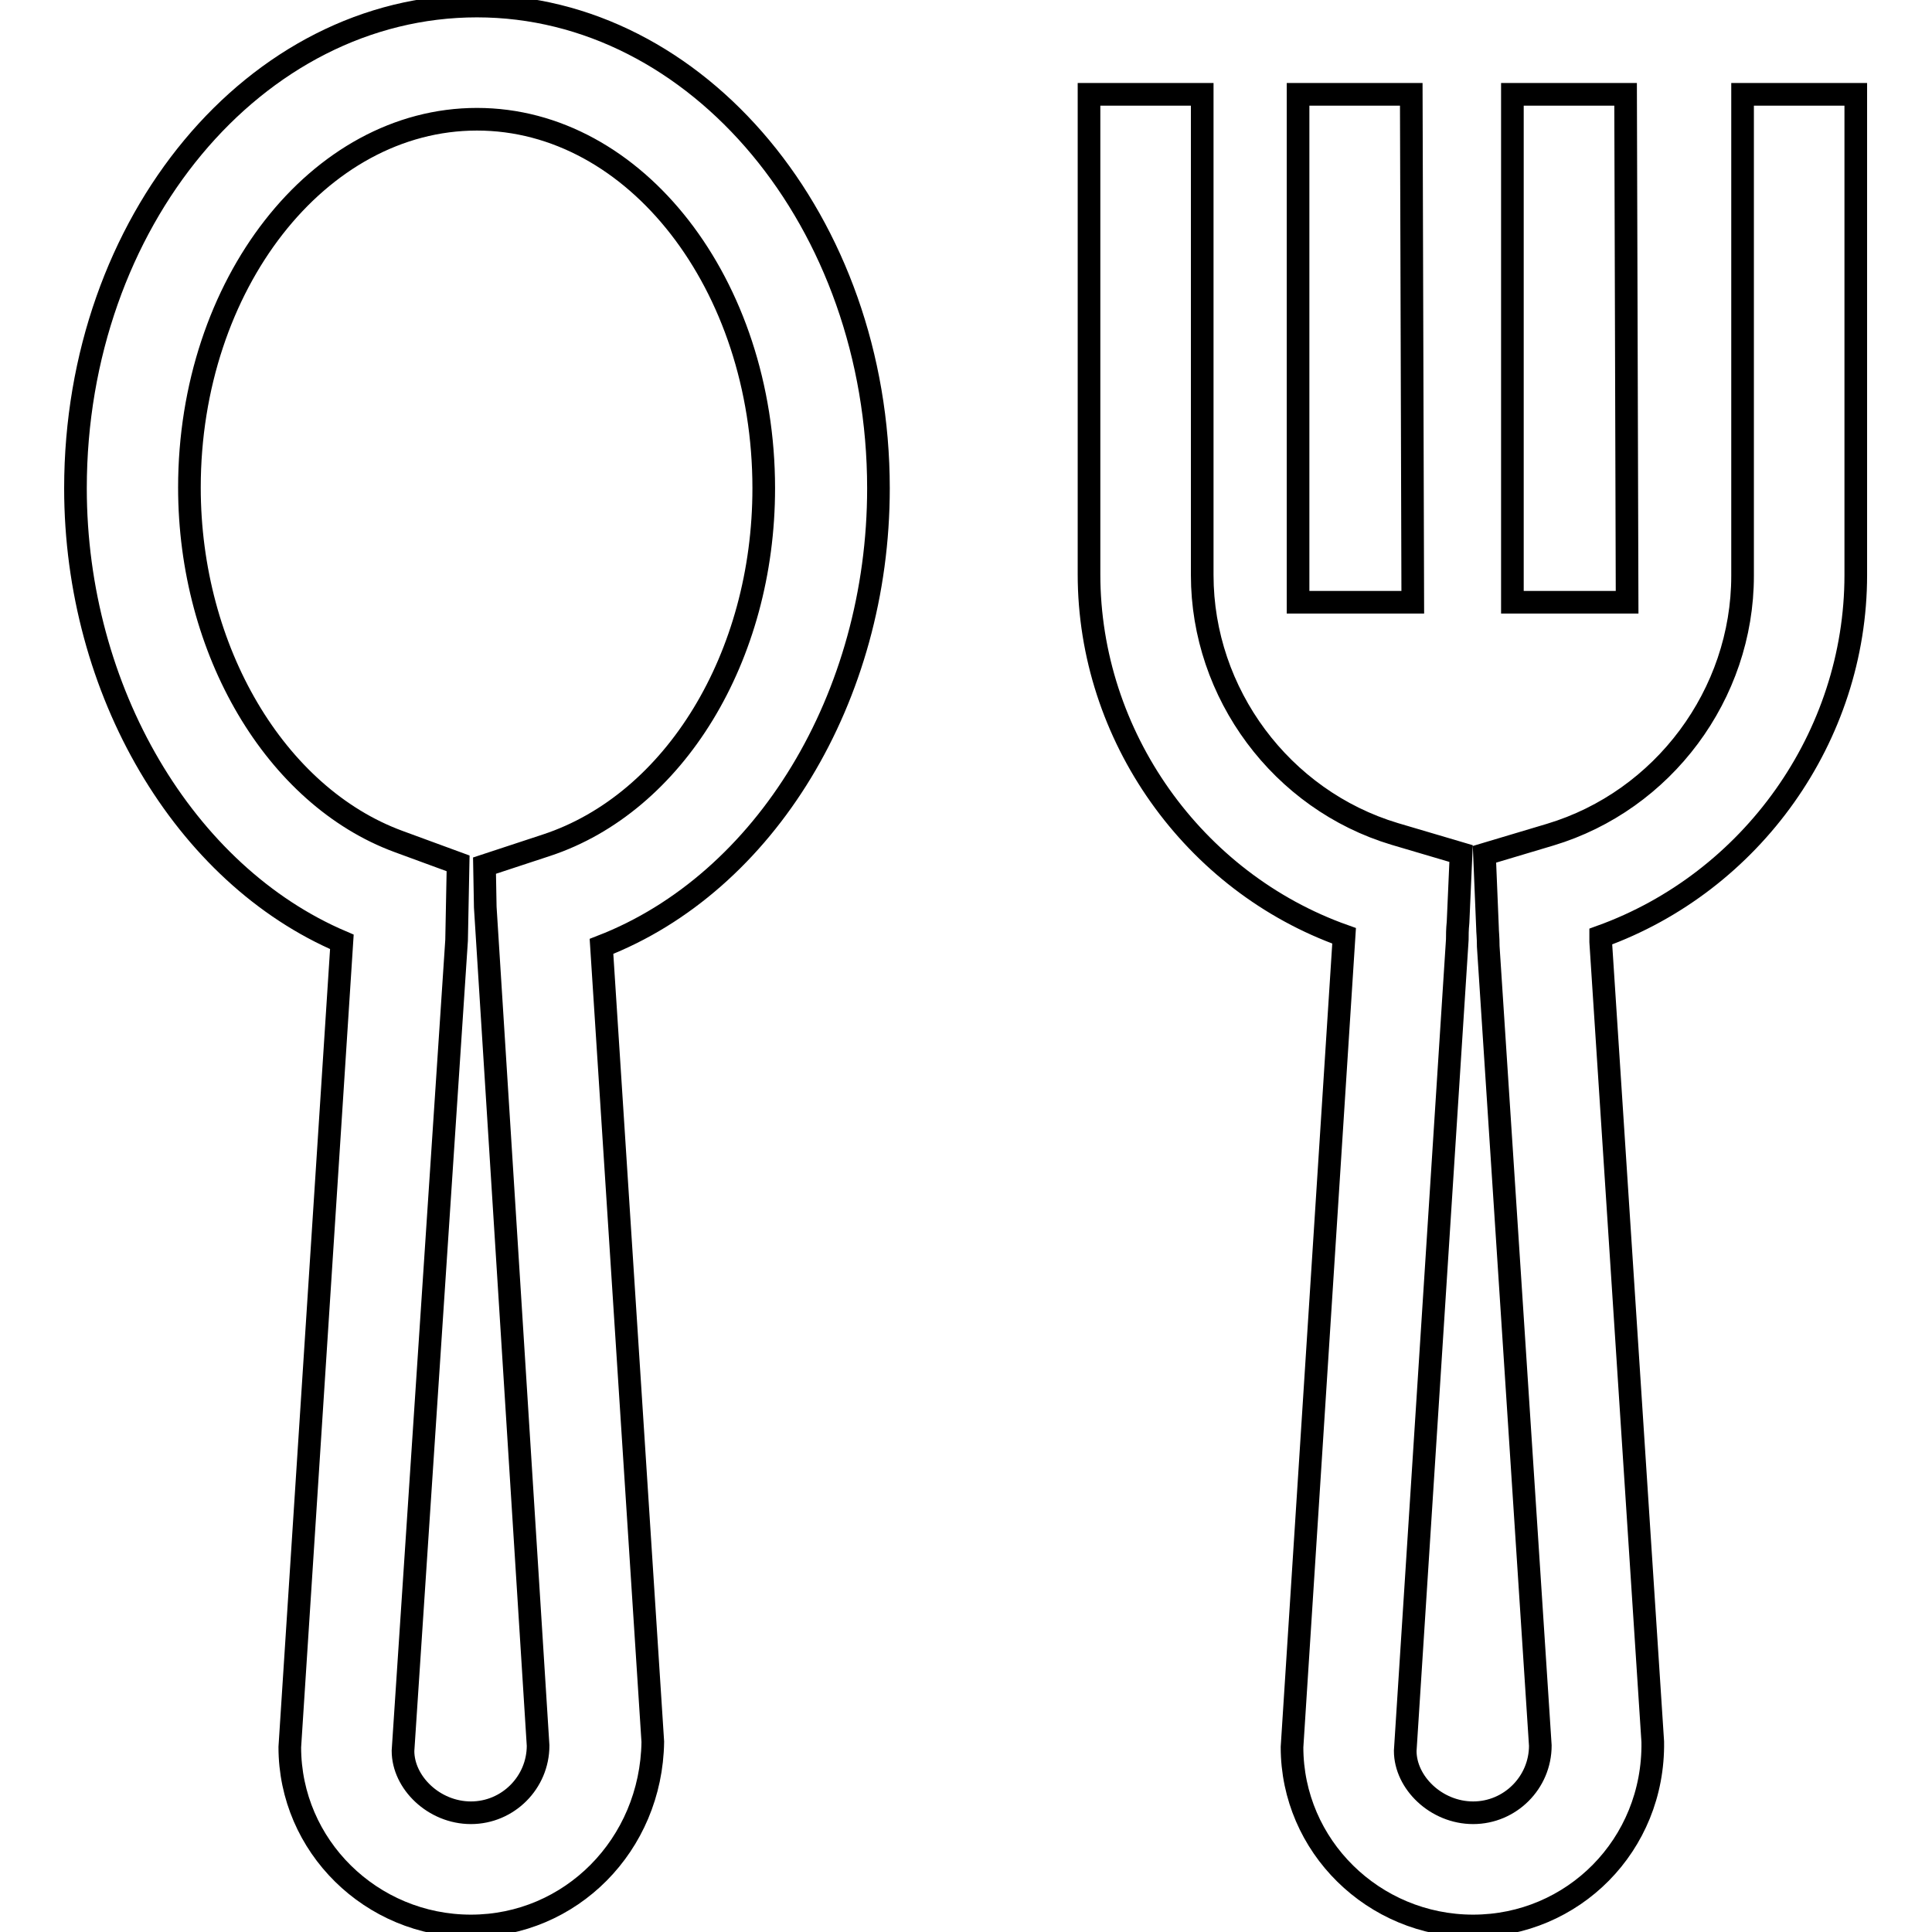 <?xml version="1.0" encoding="utf-8"?>
<!-- Svg Vector Icons : http://www.onlinewebfonts.com/icon -->
<!DOCTYPE svg PUBLIC "-//W3C//DTD SVG 1.1//EN" "http://www.w3.org/Graphics/SVG/1.1/DTD/svg11.dtd">
<svg version="1.1" xmlns="http://www.w3.org/2000/svg" xmlns:xlink="http://www.w3.org/1999/xlink" x="0px" y="0px" viewBox="0 0 256 256" enable-background="new 0 0 256 256" xml:space="preserve">
<g><g><path stroke-width="3" fill-opacity="0" stroke="#000000"  d="M62.4,255.2c-13.2,0-24-10.6-24-23.7l6.9-106.7C24.4,115.9,10,91.5,10,64.7C10,29.4,33.8,0.8,63.2,0.8c29.3,0,53.2,28.7,53.2,63.9c0,27.7-15,52.3-36.7,60.7l6.8,105.4C86.3,244.5,75.6,255.2,62.4,255.2z M63.2,15.8c-21,0-38.1,21.9-38.1,48.8c0,21.6,11.4,40.9,27.7,46.9l7.9,2.9l-0.2,10.2L53.4,232c0,4.2,4.1,8.2,9,8.2c4.9,0,8.9-4,8.9-8.9l-7-111.1l-0.1-5.5l8.2-2.7c17-5.6,28.8-25,28.8-47.3C101.2,37.7,84.2,15.8,63.2,15.8z"/><path stroke-width="3" fill-opacity="0" stroke="#000000"  d="M195.2,255.2c-13.2,0-24-10.6-24-23.7l6.9-107.5c-20-7.1-33.8-26.5-33.8-47.9V12.5h15v63.7c0,15.7,10.5,29.8,25.5,34.3l8.8,2.6l-0.4,9.1c-0.1,1-0.1,1.7-0.1,2.3L186.2,232c0,4.2,4.1,8.2,9,8.2c4.9,0,8.9-4,8.9-8.9l-6.9-105.9c0-1.3-0.1-1.9-0.1-2.5l-0.4-9.7l8.7-2.6c15-4.5,25.5-18.6,25.5-34.3V12.5h15v63.7c0,21.4-13.8,40.7-33.8,47.9c0,0.2,0,0.4,0,0.7l6.9,106C219.2,244.5,208.4,255.2,195.2,255.2z"/><path stroke-width="3" fill-opacity="0" stroke="#000000"  d="M187.2,79.8H172V12.5h15L187.2,79.8z"/><path stroke-width="3" fill-opacity="0" stroke="#000000"  d="M215.6,79.8h-15.2V12.5h15L215.6,79.8z"/></g></g>
</svg>